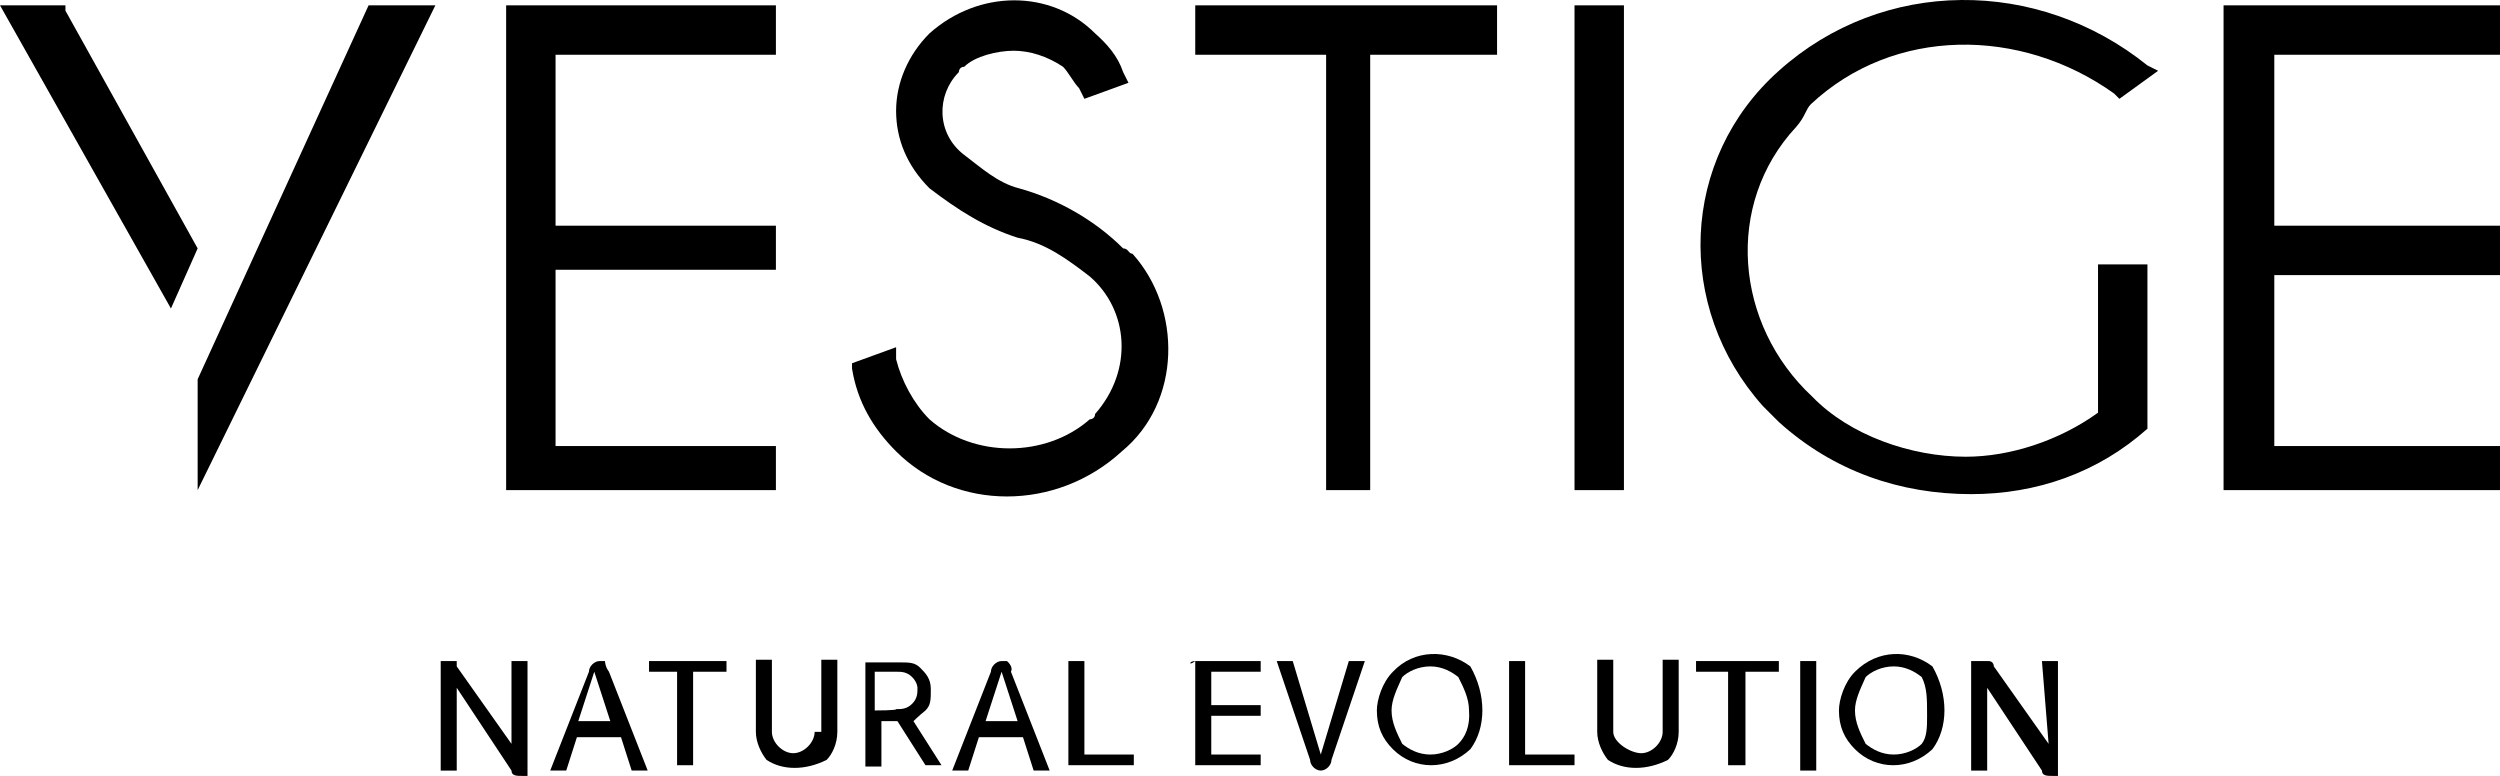 <?xml version="1.0" encoding="UTF-8"?>
<svg xmlns="http://www.w3.org/2000/svg" width="187.2" height="58.1" viewBox="0 0 187.2 58.1">
  <path d="M38.3,55.7l-4.1-5.8v-0.4c0,0,0,0-0.4,0h-0.4H33v0.4v7.8h1.2v-6.2l4.1,6.2c0,0.4,0.4,0.4,0.8,0.4h0.4c0,0,0,0,0-0.4v-8.2  h-1.2V55.7z"></path>
  <path d="M45.3,49.5h-0.4c-0.4,0-0.8,0.4-0.8,0.8l-2.9,7.4h1.2l0.8-2.5h3.3l0.8,2.5h1.2l-2.9-7.4C45.3,49.9,45.3,49.5,45.3,49.5z   M43.3,54l1.2-3.7l1.2,3.7H43.3z"></path>
  <polygon points="48.6,50.3 50.7,50.3 50.7,57.3 51.9,57.3 51.9,50.3 54.4,50.3 54.4,49.5 48.6,49.5 "></polygon>
  <path d="M61,54.8c0,0.8-0.8,1.6-1.6,1.6c-0.8,0-1.6-0.8-1.6-1.6v-5.4h-1.2v5.4c0,0.8,0.4,1.6,0.8,2.1c1.2,0.8,2.9,0.8,4.5,0  c0.4-0.4,0.8-1.2,0.8-2.1v-5.4h-1.2v5.4H61z"></path>
  <path d="M69.3,53.2c0.4-0.4,0.4-0.8,0.4-1.6c0-0.8-0.4-1.2-0.8-1.6c-0.4-0.4-0.8-0.4-1.6-0.4h-2.1h-0.4v0.4v7.4H66V54h1.2l2.1,3.3  h1.2L68.4,54C68.4,54,68.8,53.6,69.3,53.2z M65.5,53.2v-2.9h1.6c0.4,0,0.8,0,1.2,0.4c0.4,0.4,0.4,0.8,0.4,0.8c0,0.4,0,0.8-0.4,1.2  s-0.8,0.4-1.2,0.4C67.2,53.2,65.5,53.2,65.5,53.2z"></path>
  <path d="M75.4,49.5H75c-0.4,0-0.8,0.4-0.8,0.8l-2.9,7.4h1.2l0.8-2.5h3.3l0.8,2.5h1.2l-2.9-7.4C75.9,49.9,75.4,49.5,75.4,49.5z   M73.8,54l1.2-3.7l1.2,3.7H73.8z"></path>
  <path d="M81.2,49.5H80v7.4v0.4h0.4h4.5v-0.8h-3.7C81.2,56.5,81.2,49.5,81.2,49.5z"></path>
  <path d="M89.5,49.5C89,49.5,89,49.9,89.5,49.5v7.8h4.9v-0.8h-3.7v-2.9h3.7v-0.8h-3.7v-2.5h3.7v-0.8H89.5L89.5,49.5z"></path>
  <path d="M98.9,56.5l-2.1-7h-1.2l2.5,7.4c0,0.4,0.4,0.8,0.8,0.8c0.4,0,0.8-0.4,0.8-0.8l2.5-7.4H101L98.9,56.5z"></path>
  <path d="M104.3,50.3c-0.8,0.8-1.2,2.1-1.2,2.9c0,1.2,0.4,2.1,1.2,2.9c1.6,1.6,4.1,1.6,5.8,0c1.2-1.6,1.2-4.1,0-6.2  C108.4,48.6,105.9,48.6,104.3,50.3z M109.2,55.7c-0.4,0.4-1.2,0.8-2.1,0.8s-1.6-0.4-2.1-0.8c-0.4-0.8-0.8-1.6-0.8-2.5  c0-0.8,0.4-1.6,0.8-2.5c0.4-0.4,1.2-0.8,2.1-0.8s1.6,0.4,2.1,0.8c0.4,0.8,0.8,1.6,0.8,2.5C110.1,54.4,109.7,55.2,109.2,55.7z"></path>
  <path d="M114.2,49.5H113v7.4v0.4h0.4h4.5v-0.8h-3.7C114.2,56.5,114.2,49.5,114.2,49.5z"></path>
  <path d="M124.5,54.8c0,0.8-0.8,1.6-1.6,1.6c-0.8,0-2.1-0.8-2.1-1.6v-5.4h-1.2v5.4c0,0.8,0.4,1.6,0.8,2.1c1.2,0.8,2.9,0.8,4.5,0  c0.4-0.4,0.8-1.2,0.8-2.1v-5.4h-1.2C124.5,49.5,124.5,54.8,124.5,54.8z"></path>
  <polygon points="127,50.3 129.4,50.3 129.4,57.3 130.7,57.3 130.7,50.3 133.2,50.3 133.2,49.5 127,49.5 "></polygon>
  <rect x="134.8" y="49.5" width="1.2" height="8.2"></rect>
  <path d="M138.9,50.3c-0.8,0.8-1.2,2.1-1.2,2.9c0,1.2,0.4,2.1,1.2,2.9c1.6,1.6,4.1,1.6,5.8,0c1.2-1.6,1.2-4.1,0-6.2  C143,48.6,140.6,48.6,138.9,50.3z M143.9,55.7c-0.4,0.4-1.2,0.8-2.1,0.8s-1.6-0.4-2.1-0.8c-0.4-0.8-0.8-1.6-0.8-2.5  c0-0.8,0.4-1.6,0.8-2.5c0.4-0.4,1.2-0.8,2.1-0.8s1.6,0.4,2.1,0.8c0.4,0.8,0.4,1.6,0.4,2.9C144.3,54.4,144.3,55.2,143.9,55.7z"></path>
  <path d="M153.4,55.7l-4.1-5.8c0,0,0-0.4-0.4-0.4c0,0,0,0-0.4,0H148h-0.4v0.4v7.8h1.2v-6.2l4.1,6.2c0,0.4,0.4,0.4,0.8,0.4h0.4  c0,0,0,0,0-0.4v-8.2h-1.2L153.4,55.7z"></path>
  <polygon points="14.8,28.4 14.8,36.7 32.6,0.4 27.6,0.4 "></polygon>
  <polygon points="58.1,33.4 41.6,33.4 41.6,20.2 58.1,20.2 58.1,16.9 41.6,16.9 41.6,4.1 58.1,4.1 58.1,0.4 37.9,0.4 37.9,36.7  58.1,36.7 "></polygon>
  <polygon points="4.9,0.8 4.9,0.4 0,0.4 12.8,23.1 14.8,18.6 "></polygon>
  <path d="M84.1,18.6c-2.1-2.1-4.9-3.7-7.8-4.5c-1.6-0.4-2.9-1.6-4.1-2.5c-2.1-1.6-2.1-4.5-0.4-6.2c0,0,0-0.4,0.4-0.4  c0.8-0.8,2.5-1.2,3.7-1.2s2.5,0.4,3.7,1.2c0.4,0.4,0.8,1.2,1.2,1.6l0.4,0.8l3.3-1.2l-0.4-0.8c-0.4-1.2-1.2-2.1-2.1-2.9  c-3.3-3.3-8.7-3.3-12.4,0c-1.6,1.6-2.5,3.7-2.5,5.8s0.8,4.1,2.5,5.8c2.1,1.6,4.1,2.9,6.6,3.7c2.1,0.4,3.7,1.6,5.4,2.9  c2.9,2.5,3.3,7,0.4,10.3c0,0.4-0.4,0.4-0.4,0.4c-3.3,2.9-8.7,2.9-12,0c-1.2-1.2-2.1-2.9-2.5-4.5V26l-3.3,1.2v0.4  c0.4,2.5,1.6,4.5,3.3,6.2c4.5,4.5,12,4.5,16.9,0l0,0c4.5-3.7,4.5-10.7,0.8-14.8C84.5,19,84.5,18.6,84.1,18.6z"></path>
  <rect x="117.9" y="0.4" width="3.7" height="36.3"></rect>
  <polygon points="89.5,4.1 99.3,4.1 99.3,36.7 102.6,36.7 102.6,4.1 112.1,4.1 112.1,0.4 89.5,0.4 "></polygon>
  <polygon points="187.2,20.6 187.2,16.9 170.3,16.9 170.3,4.1 187.2,4.1 187.2,0.4 166.5,0.4 166.5,36.7 187.2,36.7 187.2,33.4  170.3,33.4 170.3,20.6 "></polygon>
  <path d="M135.6,7.8c6.2-5.8,15.7-5.8,22.7-0.8l0.4,0.4l2.9-2.1l-0.8-0.4c-8.2-6.6-19.8-6.6-27.6,0.4c-7.4,6.6-7.8,17.7-1.2,25.1  c0.4,0.4,0.8,0.8,1.2,1.2c4.1,3.7,9.1,5.4,14.4,5.4c4.9,0,9.5-1.6,13.2-4.9l0,0l0,0V19.8h-3.7v11.1c-2.9,2.1-6.6,3.3-9.9,3.3  c-4.1,0-8.7-1.6-11.5-4.5c-5.8-5.4-6.6-14.4-1.2-20.2C135.2,8.7,135.2,8.2,135.6,7.8z"></path>
</svg>
